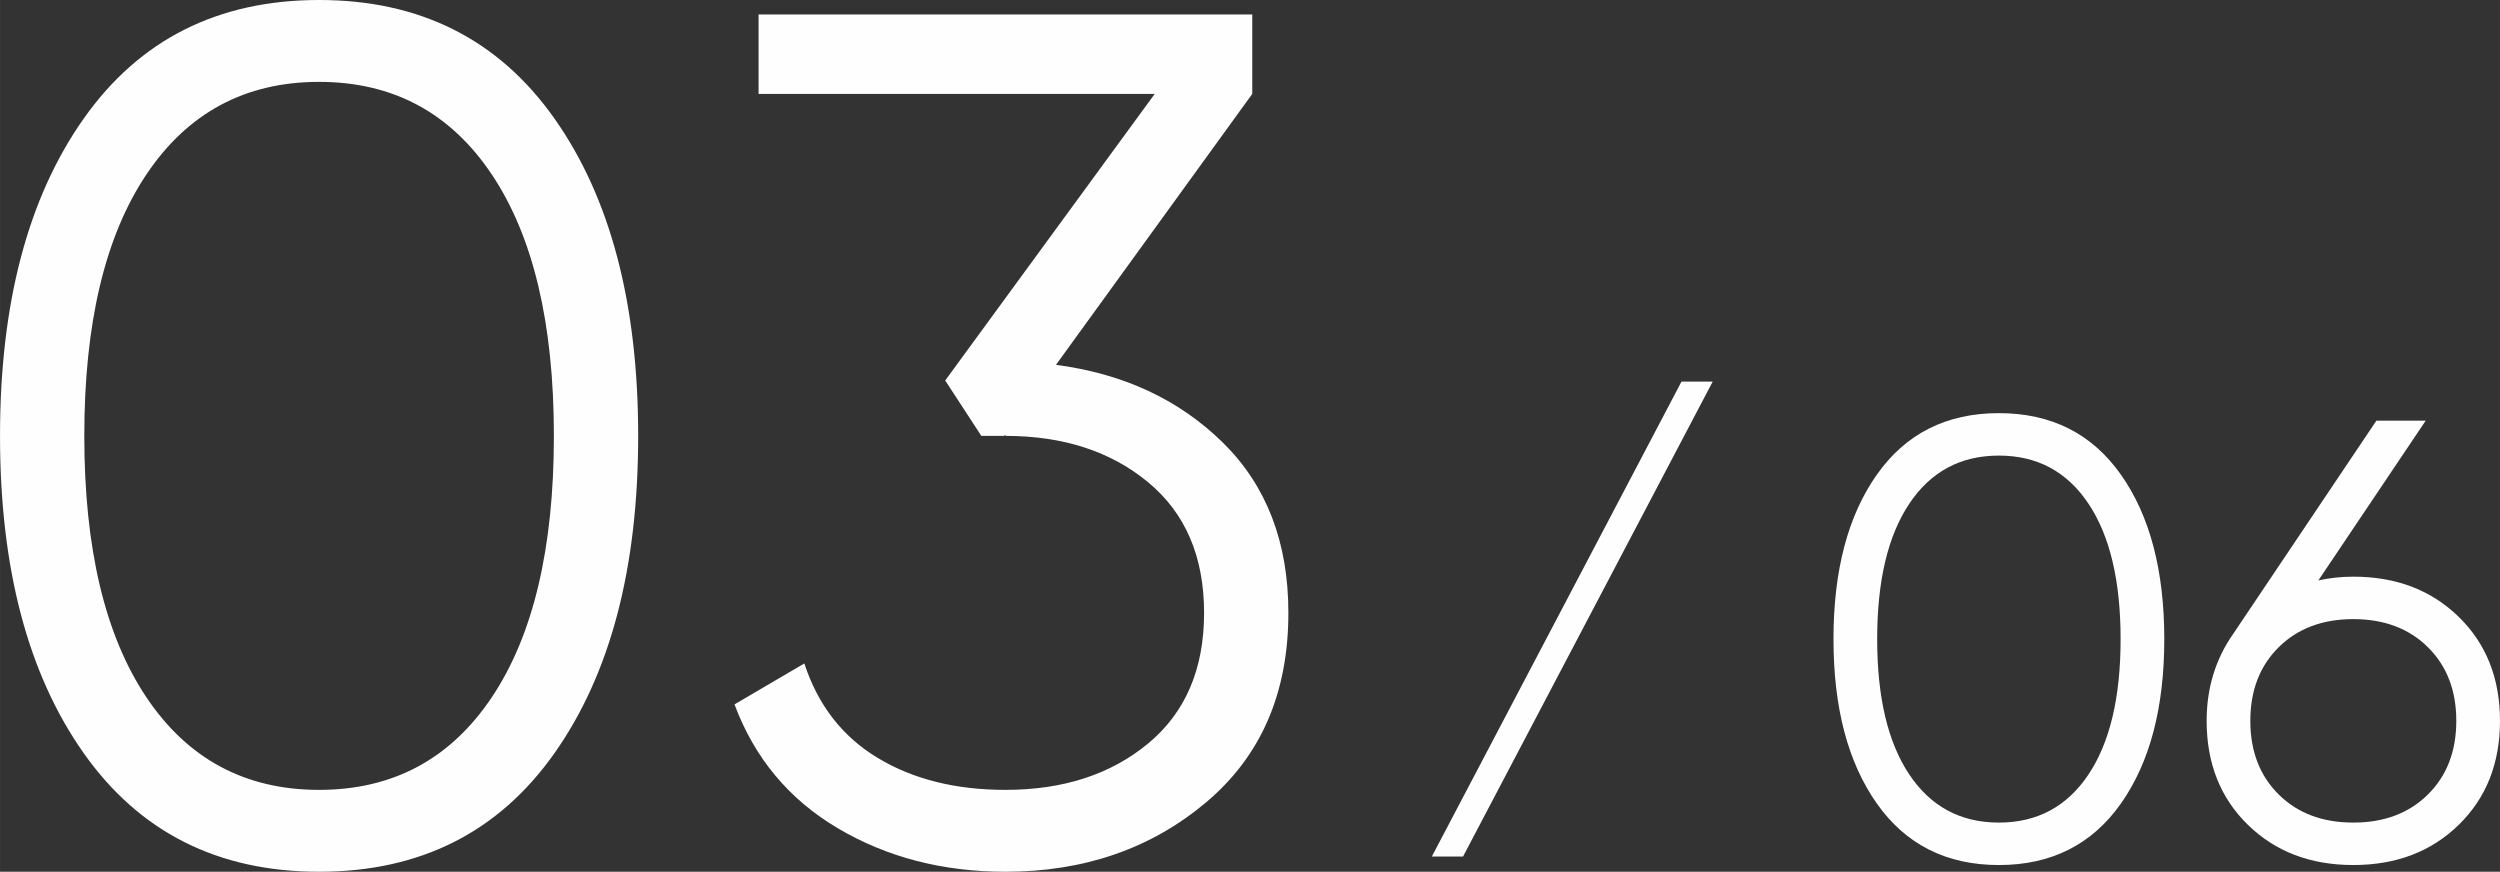 <?xml version="1.0" encoding="UTF-8"?> <!-- Creator: CorelDRAW 2020 (64-Bit) --> <svg xmlns="http://www.w3.org/2000/svg" xmlns:xlink="http://www.w3.org/1999/xlink" xmlns:xodm="http://www.corel.com/coreldraw/odm/2003" xml:space="preserve" width="123.12mm" height="42.932mm" style="shape-rendering:geometricPrecision; text-rendering:geometricPrecision; image-rendering:optimizeQuality; fill-rule:evenodd; clip-rule:evenodd" viewBox="0 0 9837.9 3430.52"><rect x="0" y="0" width="9837.9" height="3430.52" fill="#333333" stroke="none"/> <defs> <style type="text/css"> <![CDATA[ .fil0 {fill:#FEFEFE;fill-rule:nonzero} ]]> </style> </defs> <g id="Слой_x0020_1">  <path class="fil0" d="M2181.98 2963.8c-219.54,311.14 -528.32,466.72 -926.33,466.72 -398.02,0 -706.79,-155.58 -926.33,-466.72 -219.54,-311.15 -329.31,-727.33 -329.31,-1248.54 0,-521.21 109.77,-937.39 329.31,-1248.54 219.54,-311.15 528.32,-466.72 926.33,-466.72 398.02,0 706.79,155.57 926.33,466.72 219.54,311.14 329.31,727.33 329.31,1248.54 0,521.21 -109.77,937.39 -329.31,1248.54zm-1606.28 -220.33c162.69,243.23 389.33,364.85 679.95,364.85 290.62,0 517.27,-121.62 679.95,-364.85 162.68,-243.23 244.02,-585.97 244.02,-1028.21 0,-442.24 -81.34,-784.97 -244.02,-1028.2 -162.68,-243.23 -389.33,-364.85 -679.95,-364.85 -290.62,0 -517.26,121.62 -679.95,364.85 -162.68,243.23 -244.01,585.97 -244.01,1028.2 0,442.24 81.34,784.98 244.01,1028.21zm3579.77 -1307.77c265.35,34.74 484.1,136.62 656.25,305.62 172.16,169 258.24,392.49 258.24,670.46 0,315.89 -108.19,564.65 -324.58,746.28 -216.38,181.63 -479.35,272.45 -788.92,272.45 -246.39,0 -465.94,-56.86 -658.62,-170.58 -192.69,-113.71 -328.52,-276.4 -407.49,-488.04l274.82 -161.1c53.7,164.26 150.05,288.24 289.03,371.95 139,83.72 306.41,125.57 502.26,125.57 227.43,0 414.6,-60.81 561.49,-182.42 146.89,-121.62 220.33,-292.99 220.33,-514.11 0,-221.11 -73.44,-392.49 -220.33,-514.1 -146.89,-121.62 -334.05,-182.42 -561.49,-182.42l0 -4.74 -4.74 4.74 -90.03 0 -142.14 -217.96 824.45 -1127.71 -1558.9 0 0 -312.73 1942.7 0 0 312.73 -772.34 1066.11z"></path> <polygon class="fil0" points="5757.29,3370.65 5634.48,3370.65 6616.95,1501.74 6739.77,1501.74 "></polygon> <path class="fil0" d="M8346.14 3162.15c-113.8,161.29 -273.87,241.94 -480.18,241.94 -206.32,0 -366.38,-80.65 -480.18,-241.94 -113.81,-161.29 -170.71,-377.02 -170.71,-647.2 0,-270.18 56.9,-485.92 170.71,-647.21 113.8,-161.29 273.86,-241.94 480.18,-241.94 206.32,0 366.38,80.65 480.18,241.94 113.8,161.29 170.7,377.02 170.7,647.21 0,270.18 -56.9,485.91 -170.7,647.2zm-832.64 -114.21c84.32,126.08 201.82,189.12 352.46,189.12 150.65,0 268.13,-63.04 352.46,-189.12 84.33,-126.09 126.49,-303.75 126.49,-532.99 0,-229.25 -42.16,-406.91 -126.49,-532.99 -84.33,-126.09 -201.82,-189.13 -352.46,-189.13 -150.65,0 -268.14,63.04 -352.46,189.13 -84.33,126.08 -126.5,303.74 -126.5,532.99 0,229.24 42.17,406.9 126.5,532.99zm1747.21 -778.61c168.66,0 307.02,52.81 415.09,158.42 108.07,105.62 162.1,241.94 162.1,408.96 0,167.03 -54.03,303.34 -162.1,408.96 -108.07,105.62 -246.44,158.43 -415.09,158.43 -168.66,0 -307.03,-52.81 -415.1,-158.43 -108.07,-105.61 -162.1,-241.93 -162.1,-408.96 0,-129.36 35.2,-243.98 105.61,-343.86l562.47 -837.56 194.03 0 -422.46 628.78c44.21,-9.82 90.06,-14.73 137.55,-14.73zm-293.52 857.21c74.5,73.69 172.34,110.52 293.52,110.52 121.17,0 219,-36.84 293.51,-110.52 74.5,-73.69 111.76,-170.29 111.76,-289.83 0,-119.53 -37.25,-216.14 -111.76,-289.82 -74.5,-73.69 -172.34,-110.53 -293.51,-110.53 -121.18,0 -219.01,36.84 -293.52,110.53 -74.5,73.68 -111.76,170.29 -111.76,289.82 0,119.54 37.25,216.14 111.76,289.83z"></path> </g> </svg> 